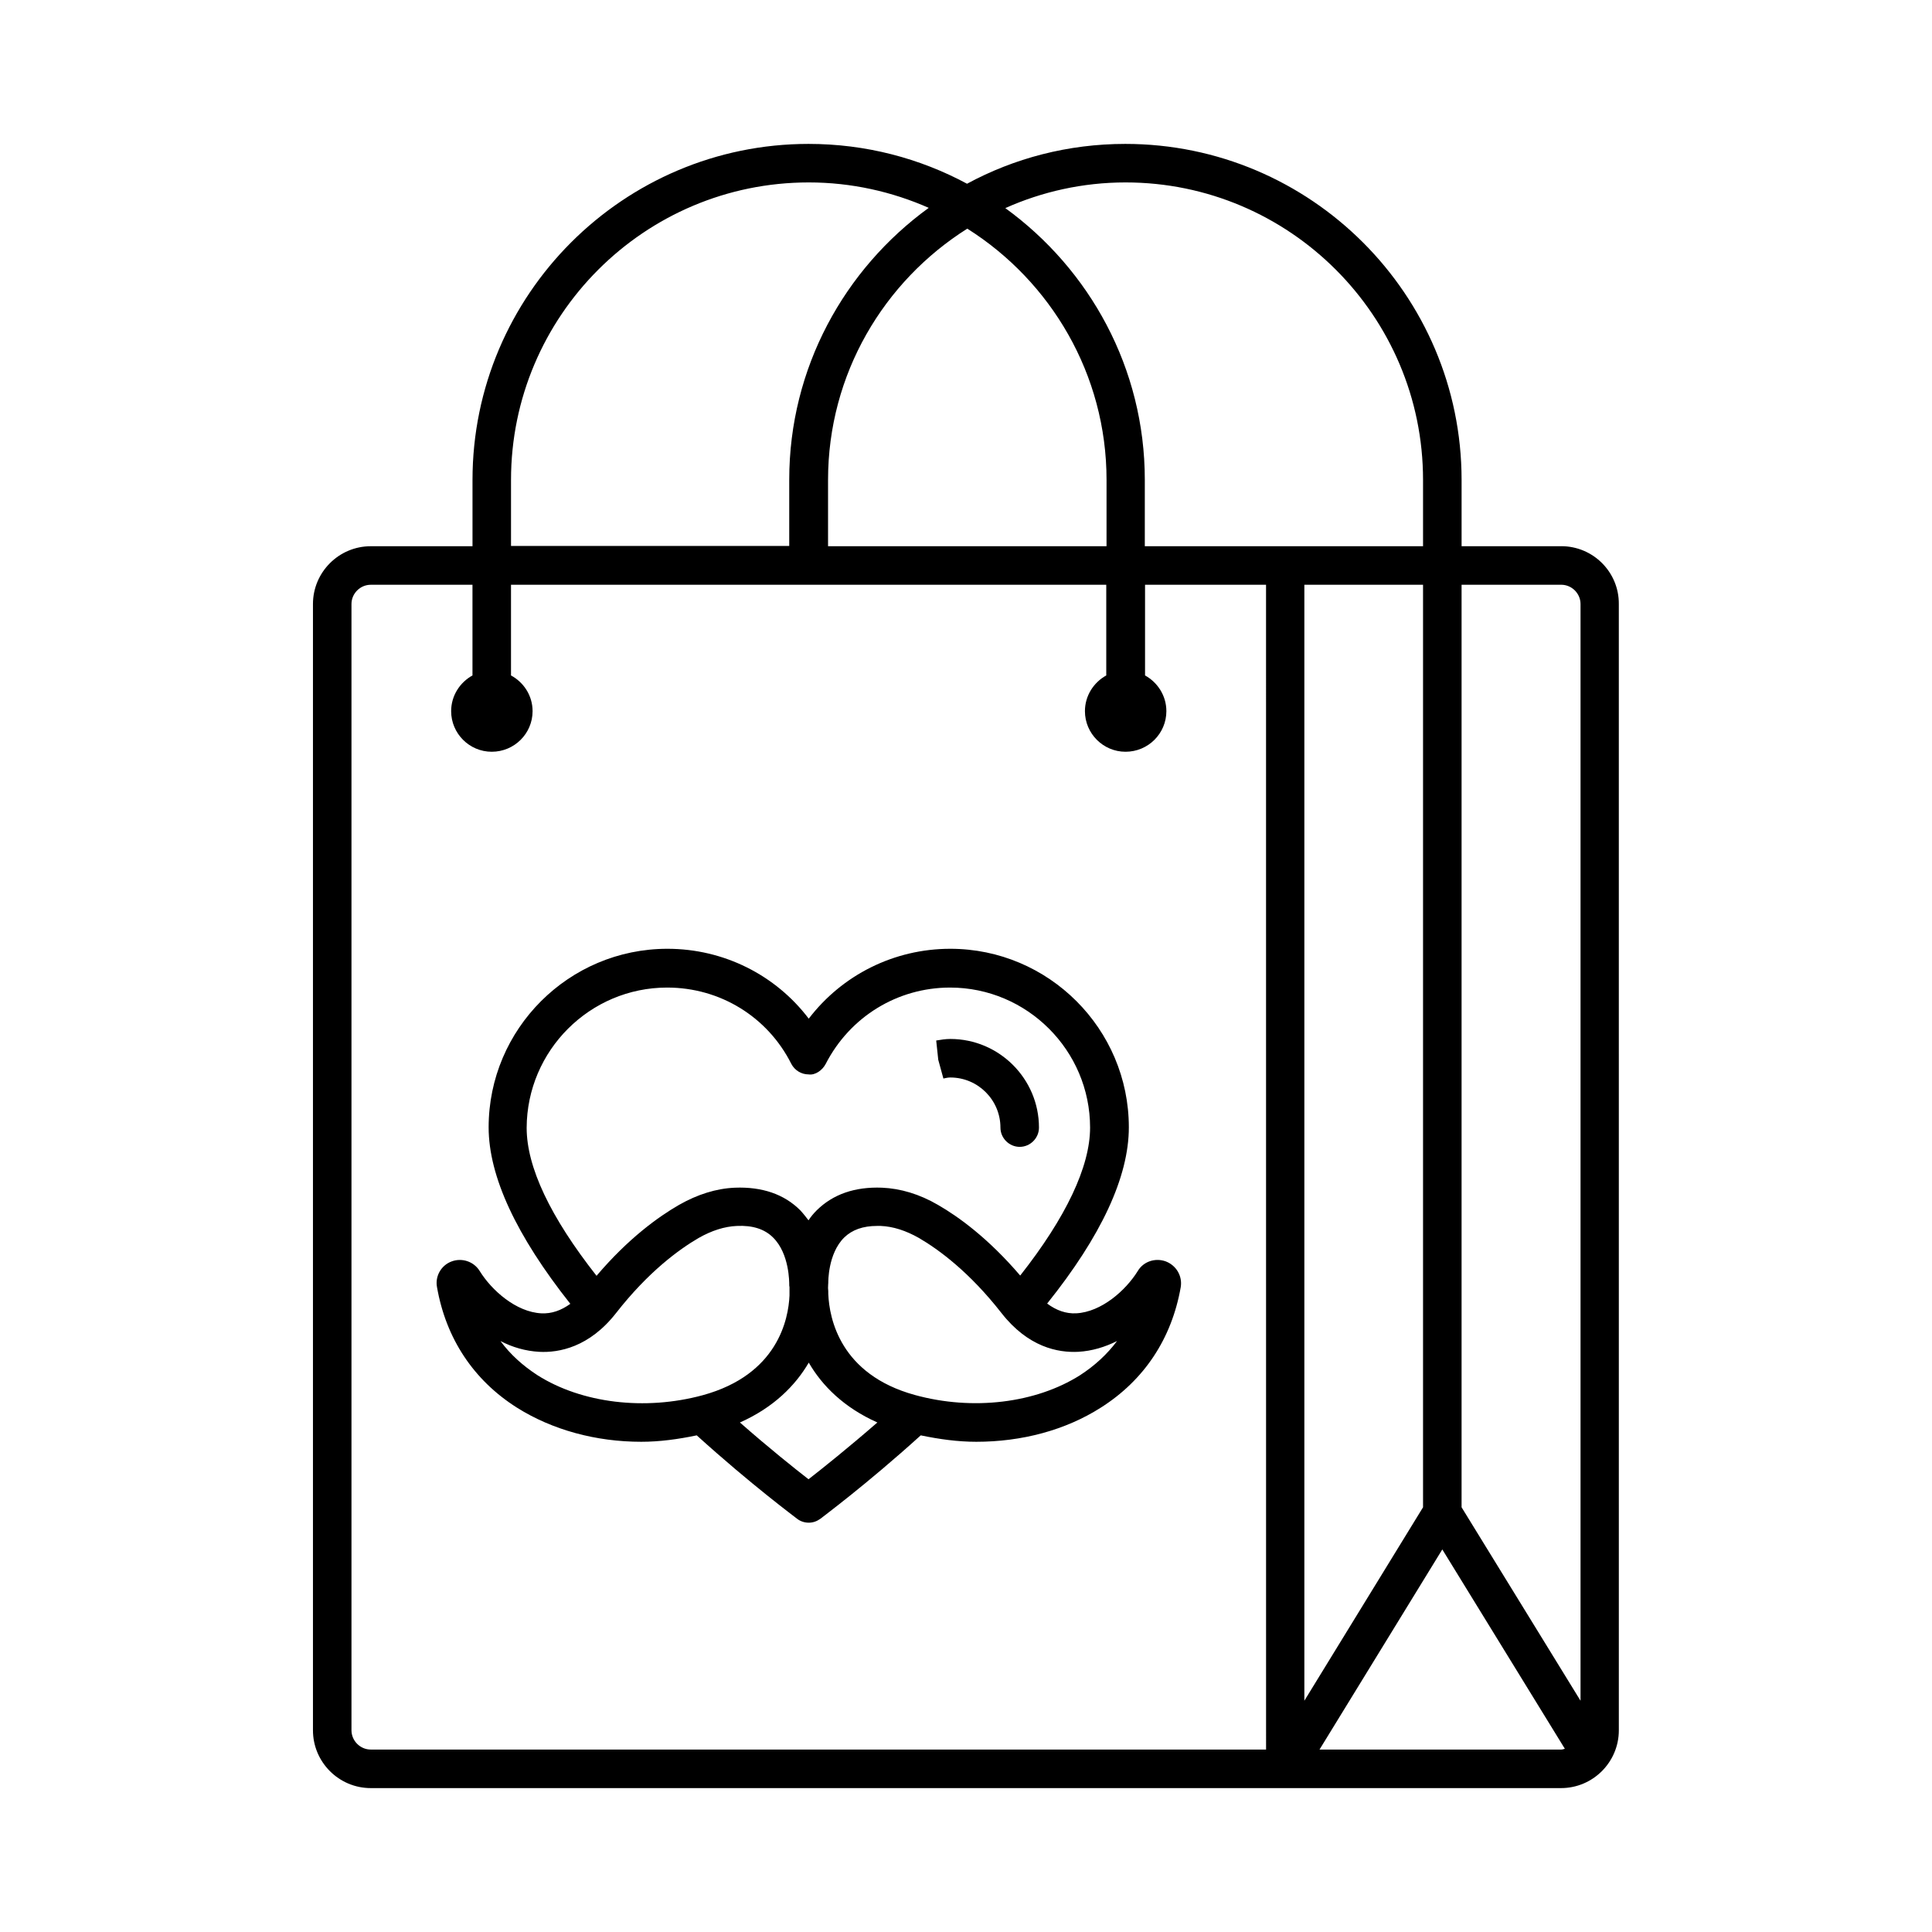 <?xml version="1.0" encoding="UTF-8"?>
<!-- Uploaded to: ICON Repo, www.svgrepo.com, Generator: ICON Repo Mixer Tools -->
<svg fill="#000000" width="800px" height="800px" version="1.1" viewBox="144 144 512 512" xmlns="http://www.w3.org/2000/svg">
 <g>
  <path d="m557.75 288.75h-26.414v-17.566c-0.004-49.086-39.969-89.047-89.121-89.047-15.184 0-29.48 3.812-41.938 10.555-12.531-6.742-26.828-10.555-42.008-10.555-49.086 0-89.051 39.965-89.051 89.051v17.566h-26.961c-8.441 0-15.32 6.875-15.32 15.32v298.47c0 8.441 6.875 15.32 15.32 15.32h315.43c8.441 0 15.32-6.875 15.32-15.32l-0.004-298.48c0.066-8.441-6.809-15.32-15.25-15.32zm5.106 15.32v290.64l-31.523-51.266v-244.48h26.414c2.793 0 5.109 2.312 5.109 5.106zm-73.188-5.106h31.453v244.48l-31.453 51.266zm-47.387-106.62c43.438 0 78.84 35.336 78.84 78.84v17.566l-73.734-0.004v-17.566c0-29.617-14.637-55.828-36.969-72.031 9.738-4.356 20.562-6.805 31.863-6.805zm-5.106 96.402h-73.734v-17.566c0-28.051 14.773-52.629 36.902-66.586 22.125 13.957 36.902 38.602 36.902 66.586l-0.004 17.566zm-157.75-17.562c0-43.438 35.336-78.84 78.906-78.84 11.301 0 22.059 2.449 31.793 6.738-22.332 16.203-36.969 42.414-36.969 72.031v17.566h-73.73zm-42.281 331.36v-298.47c0-2.793 2.316-5.106 5.106-5.106h26.961v24.031c-3.336 1.84-5.652 5.379-5.652 9.465 0 5.922 4.832 10.758 10.758 10.758 5.992 0 10.824-4.832 10.824-10.758 0-4.086-2.316-7.625-5.719-9.465v-24.031h157.75v24.031c-3.336 1.84-5.652 5.379-5.652 9.465 0 5.922 4.832 10.758 10.758 10.758 5.992 0 10.824-4.832 10.824-10.758 0-4.086-2.316-7.625-5.652-9.465v-24.031h32.066l0.008 308.68h-237.27c-2.789 0-5.106-2.312-5.106-5.106zm256.54 5.106 32.543-53.035 32.477 52.832c-0.34 0.066-0.613 0.203-0.953 0.203z"/>
  <path d="m452.96 478.29c-2.793-1.02-5.922 0-7.422 2.519-3.199 5.176-9.668 10.895-16.34 11.234-2.656 0.137-5.242-0.75-7.691-2.586 14.297-17.836 21.648-33.566 21.648-46.703 0-26.074-21.242-47.316-47.316-47.316-14.91 0-28.664 6.945-37.512 18.52-8.781-11.574-22.535-18.52-37.445-18.52-26.145 0-47.387 21.242-47.387 47.316 0 13.004 7.352 28.73 21.648 46.773-2.449 1.77-4.969 2.656-7.691 2.519-6.672-0.34-13.141-6.059-16.34-11.234-1.566-2.519-4.699-3.539-7.422-2.519-2.793 1.02-4.426 3.949-3.879 6.809 2.383 13.617 9.668 24.645 21.172 31.93 9.395 5.922 20.969 9.055 32.953 9.055 4.902 0 9.805-0.68 14.707-1.703 14.434 13.07 26.145 21.719 26.621 22.125 0.887 0.68 1.973 1.02 3.062 1.02 1.09 0 2.109-0.34 3.062-1.02 0.477-0.41 12.188-9.055 26.621-22.125 4.902 1.02 9.805 1.703 14.707 1.703 12.051 0 23.625-3.062 33.02-9.055 11.508-7.285 18.789-18.312 21.172-31.93 0.477-2.93-1.156-5.723-3.949-6.812zm-132.14-72.574c14.023 0 26.621 7.762 32.883 20.219 0.887 1.703 2.656 2.793 4.562 2.793 1.77 0.273 3.676-1.09 4.562-2.793 6.398-12.461 18.996-20.219 32.953-20.219 20.426 0 37.105 16.68 37.105 37.105 0 10.348-6.398 23.828-18.52 39.215-8.441-9.871-16.34-15.59-21.785-18.723-4.902-2.859-9.941-4.356-14.844-4.562-7.148-0.273-12.938 1.703-17.293 5.992-0.816 0.816-1.566 1.703-2.18 2.656-0.68-0.887-1.363-1.77-2.18-2.656-4.289-4.289-10.145-6.262-17.293-5.992-4.969 0.203-9.941 1.77-14.844 4.562-5.445 3.133-13.414 8.852-21.855 18.789-12.254-15.59-18.52-28.801-18.52-39.215 0.07-20.492 16.75-37.172 37.246-37.172zm-34.383 102.73c-3.879-2.519-7.215-5.516-9.805-9.055 3.133 1.633 6.606 2.656 10.281 2.859 5.242 0.273 13.277-1.227 20.355-10.281 8.512-10.895 16.613-16.816 21.855-19.879 3.473-1.973 6.875-3.062 10.145-3.199 4.152-0.203 7.352 0.816 9.602 3.062 4.356 4.289 4.289 11.914 4.289 12.594 0 0.066 0 0.273 0.066 0.543v2.246c-0.273 6.195-3.062 20.969-23.012 26.414-15.32 4.16-32.066 2.117-43.777-5.305zm71.828 27.574c-3.676-2.859-10.348-8.168-18.18-15.047 8.918-3.949 14.707-9.805 18.246-15.863 3.539 6.129 9.328 11.914 18.18 15.863-7.832 6.809-14.57 12.188-18.246 15.047zm71.961-27.574c-11.711 7.422-28.457 9.465-43.777 5.242-19.812-5.445-22.672-20.289-22.945-26.758 0-0.543 0-1.09-0.066-1.566 0-0.75 0.066-1.227 0.066-1.43 0-0.066-0.137-7.691 4.223-11.984 2.109-2.043 4.969-3.062 8.715-3.062h0.953c3.269 0.137 6.672 1.227 10.145 3.199 5.242 3.062 13.344 8.988 21.855 19.879 7.082 9.055 14.977 10.555 20.355 10.281 3.676-0.203 7.148-1.293 10.281-2.859-2.656 3.543-5.922 6.539-9.805 9.059z"/>
  <path d="m394.01 429.82c0.613-0.137 1.227-0.273 1.84-0.273 7.352 0 13.277 5.992 13.277 13.277 0 2.793 2.316 5.106 5.106 5.106 2.793 0 5.106-2.316 5.106-5.106 0-12.938-10.555-23.488-23.488-23.488-1.293 0-2.519 0.203-3.746 0.41l0.543 5.106z"/>
 </g>
</svg>